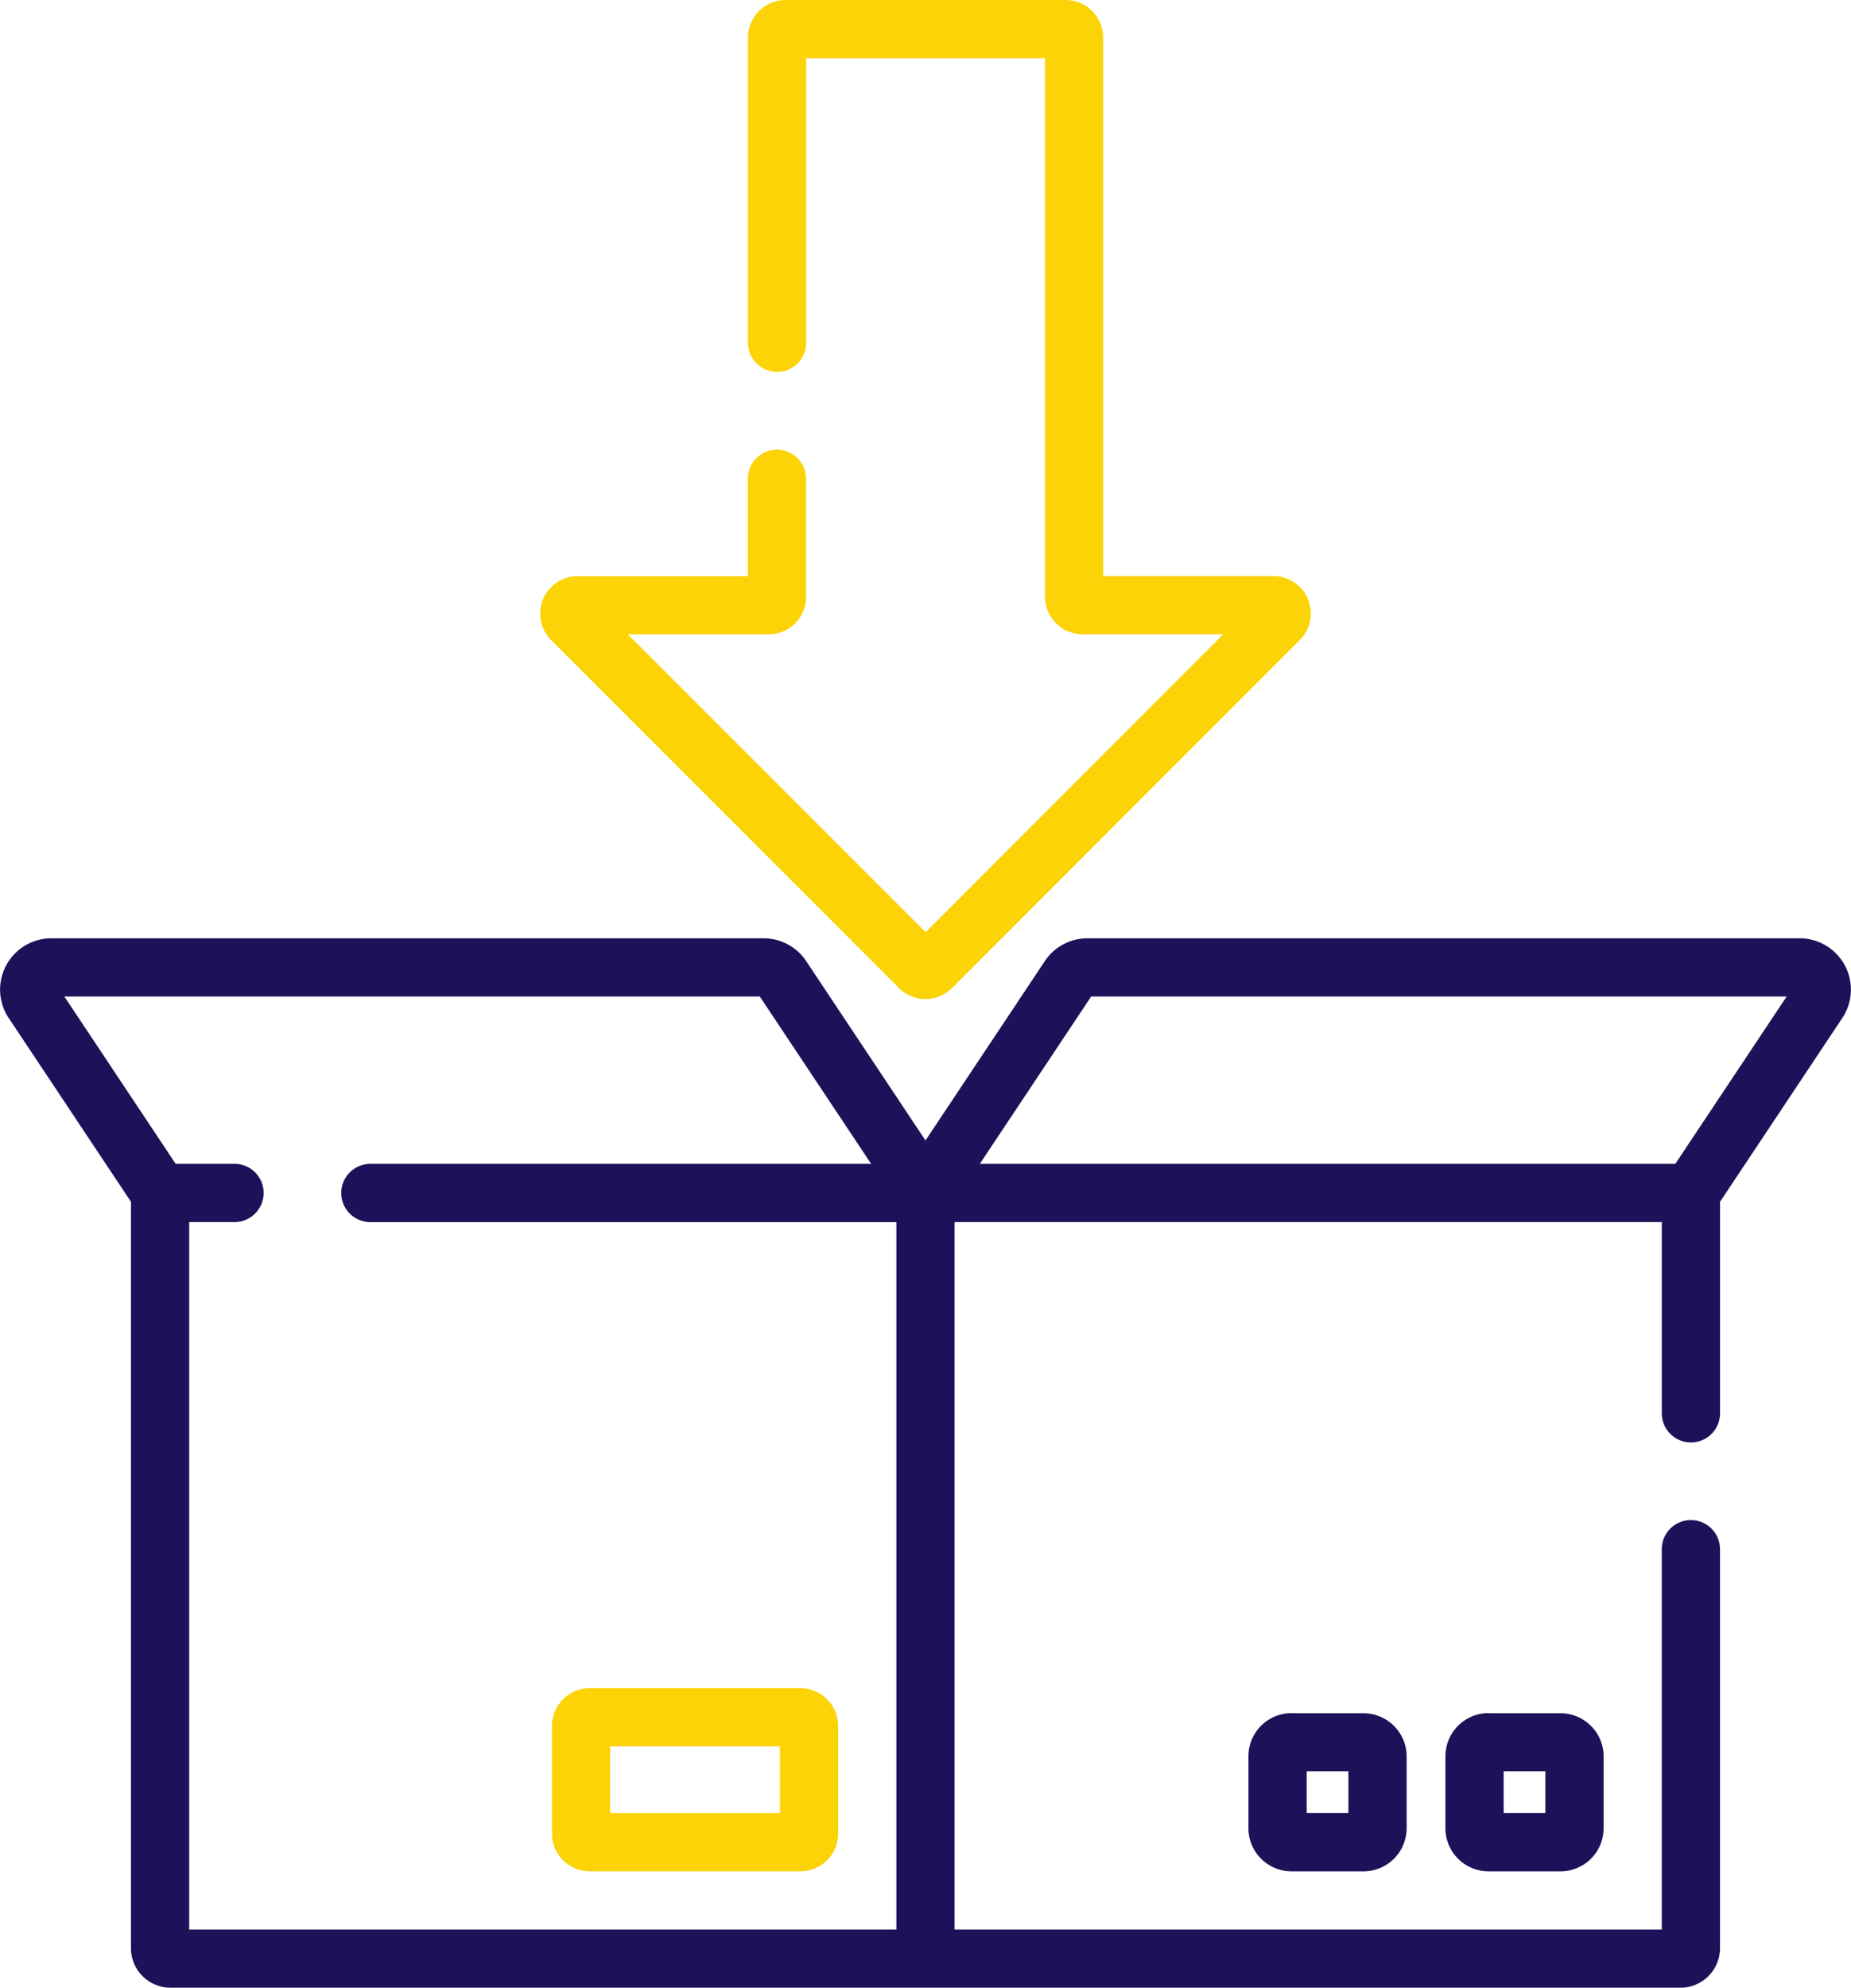 <svg id="package" xmlns="http://www.w3.org/2000/svg" width="59.29" height="63.648" viewBox="0 0 59.29 63.648">
  <path id="Path_63545" data-name="Path 63545" d="M165.271,19.109V15.33a.932.932,0,1,0-1.865,0v3.118h-5.443a1.2,1.2,0,0,0-.851,2.055l11.133,11.133a1.2,1.2,0,0,0,1.7,0L181.08,20.5a1.2,1.2,0,0,0-.851-2.055h-5.443V1.2a1.205,1.205,0,0,0-1.2-1.2H164.61a1.205,1.205,0,0,0-1.2,1.2v9.775a.932.932,0,0,0,1.865,0V1.865h7.649V19.109a1.205,1.205,0,0,0,1.2,1.2h4.508L169.1,29.849l-9.537-9.537h4.508a1.2,1.2,0,0,0,1.2-1.2Z" transform="translate(-139.451 0)" fill="#fcd307"/>
  <path id="Path_63546" data-name="Path 63546" d="M160.966,440.692h6.746a1.212,1.212,0,0,0,1.211-1.211v-3.443a1.212,1.212,0,0,0-1.211-1.211h-6.746a1.212,1.212,0,0,0-1.211,1.211v3.443A1.212,1.212,0,0,0,160.966,440.692Zm.654-4h5.438v2.135H161.62Z" transform="translate(-142.075 -380.774)" fill="#fcd307"/>
  <path id="Path_63547" data-name="Path 63547" d="M391.348,441.242a1.382,1.382,0,0,0-1.381,1.381v2.305a1.382,1.382,0,0,0,1.381,1.381h2.305a1.382,1.382,0,0,0,1.381-1.381v-2.3a1.382,1.382,0,0,0-1.381-1.381h-2.305Zm1.821,3.2h-1.337v-1.337h1.337Z" transform="translate(-343.668 -386.39)" fill="#1c1259"/>
  <path id="Path_63548" data-name="Path 63548" d="M340.59,441.242a1.382,1.382,0,0,0-1.381,1.381v2.305a1.382,1.382,0,0,0,1.381,1.381h2.305a1.382,1.382,0,0,0,1.381-1.381v-2.3a1.382,1.382,0,0,0-1.381-1.381H340.59Zm1.821,3.2h-1.337v-1.337h1.337Z" transform="translate(-299.22 -386.39)" fill="#1c1259"/>
  <path id="Path_63549" data-name="Path 63549" d="M17.806,244.227l3.918,5.886v23.9a1.268,1.268,0,0,0,1.266,1.266H71.357a1.268,1.268,0,0,0,1.266-1.266V261.238a.932.932,0,1,0-1.865,0v12.179H48.106V250.764H70.759v6.123a.932.932,0,1,0,1.865,0v-6.773l3.918-5.886a1.642,1.642,0,0,0-1.366-2.55H52.361a1.637,1.637,0,0,0-1.366.732l-3.821,5.74-3.821-5.74a1.638,1.638,0,0,0-1.366-.732H19.172a1.642,1.642,0,0,0-1.366,2.55Zm34.674-.685H74.758L71.191,248.9H48.914Zm-10.613,0,3.566,5.358H29.392a.932.932,0,0,0,0,1.865H46.241v22.652H23.589V250.764h1.452a.932.932,0,0,0,0-1.865H23.156l-3.566-5.358H41.867Z" transform="translate(-17.529 -211.634)" fill="#1c1259"/>
</svg>
